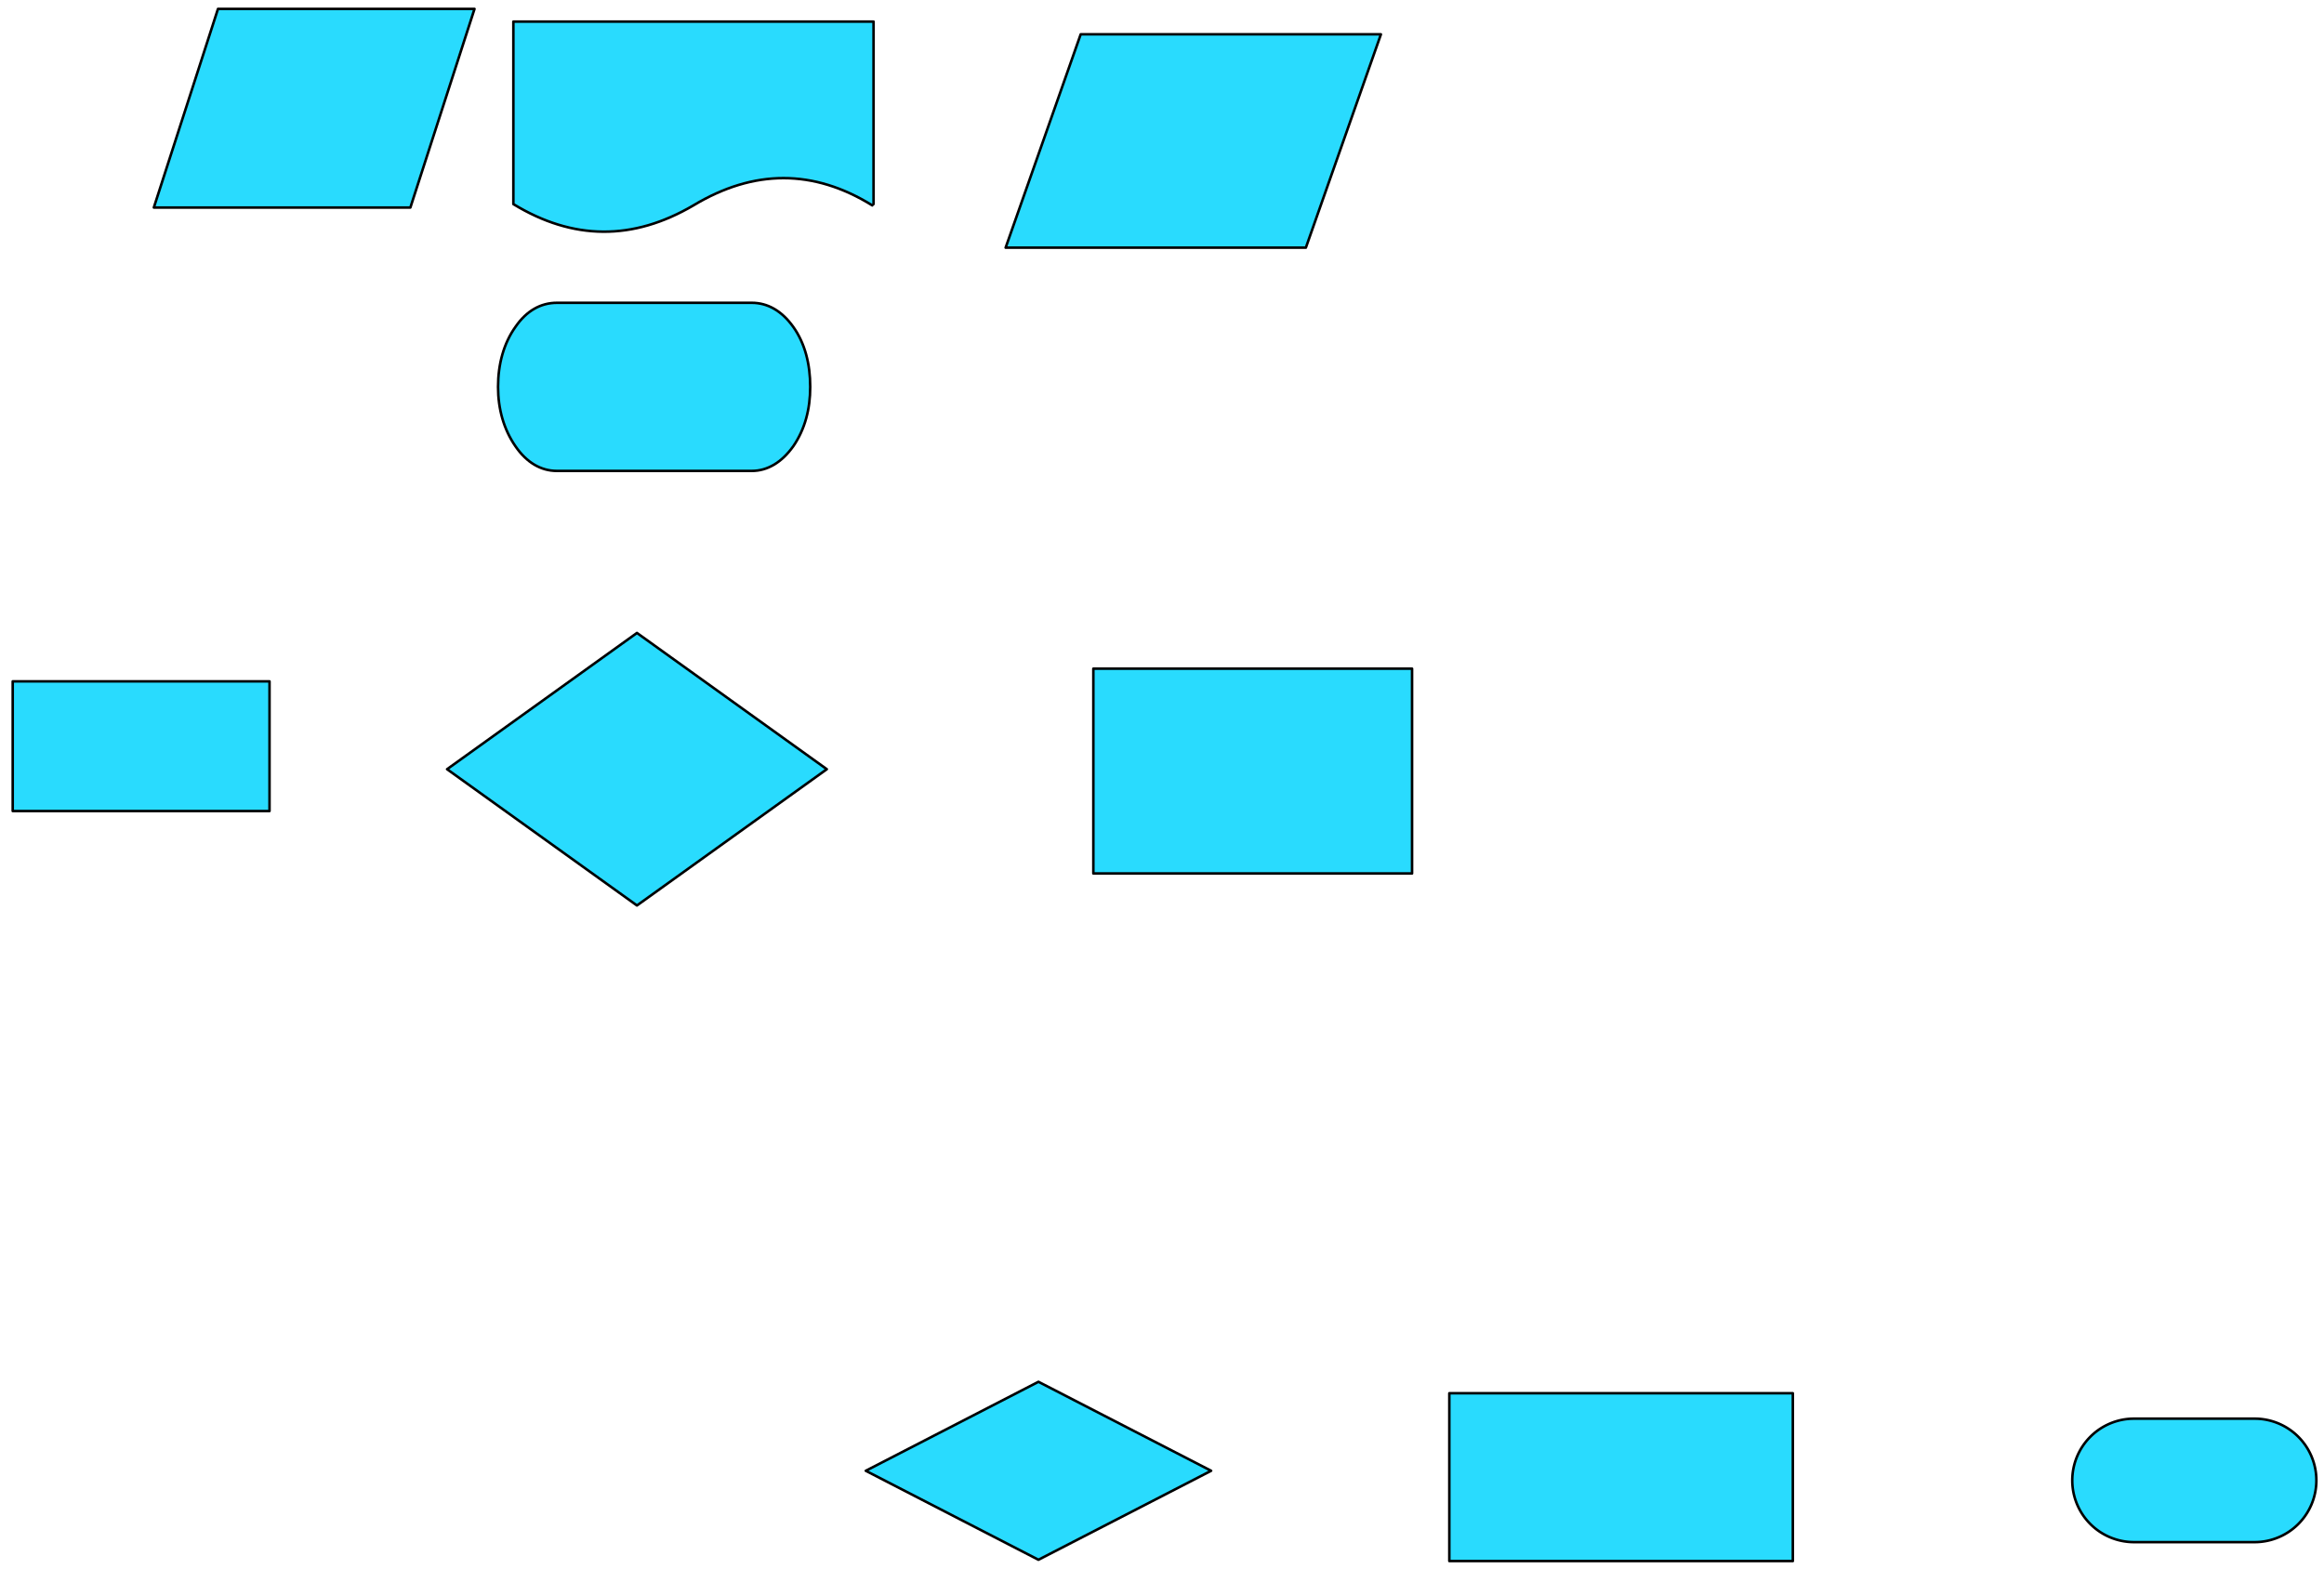 <svg xmlns="http://www.w3.org/2000/svg" xmlns:svg="http://www.w3.org/2000/svg" xmlns:xlink="http://www.w3.org/1999/xlink" version="1.0" viewBox="60 147 914 617"><defs><style type="text/css">
        @font-face {
            font-family: 'lt_bold';
            src: url('undefined/assets/fonts/lato/lt-bold-webfont.woff2') format('woff2'),
                url('undefined/assets/fonts/lato/lt-bold-webfont.woff') format('woff');
            font-weight: normal;
            font-style: normal;
        }
        @font-face {
            font-family: 'lt_bold_italic';
            src: url('undefined/assets/fonts/lato/lt-bolditalic-webfont.woff2') format('woff2'),
                url('undefined/assets/fonts/lato/lt-bolditalic-webfont.woff') format('woff');
            font-weight: normal;
            font-style: normal;
        }
        @font-face {
            font-family: 'lt_italic';
            src: url('undefined/assets/fonts/lato/lt-italic-webfont.woff2') format('woff2'),
                url('undefined/assets/fonts/lato/lt-italic-webfont.woff') format('woff');
            font-weight: normal;
            font-style: normal;
        }
        @font-face {
            font-family: 'lt_regular';
            src: url('undefined/assets/fonts/lato/lt-regular-webfont.woff2') format('woff2'),
                url('undefined/assets/fonts/lato/lt-regular-webfont.woff') format('woff');
            font-weight: normal;
            font-style: normal;
        }
        @font-face {
            font-family: 'lt-hairline';
            src: url('undefined/assets/fonts/embed/lt-hairline-webfont.woff2') format('woff2'),
                url('undefined/assets/fonts/embed/lt-hairline-webfont.woff') format('woff');
            font-weight: normal;
            font-style: normal;
        }
        @font-face {
            font-family: 'lt-thinitalic';
            src: url('undefined/assets/fonts/embed/lt-thinitalic-webfont.woff2') format('woff2'),
                url('undefined/assets/fonts/embed/lt-thinitalic-webfont.woff') format('woff');
            font-weight: normal;
            font-style: normal;
        }
        @font-face {
            font-family: 'champagne';
            src: url('undefined/assets/fonts/embed/champagne-webfont.woff2') format('woff2'),
                url('undefined/assets/fonts/embed/champagne-webfont.woff') format('woff');
            font-weight: normal;
            font-style: normal;
        }
        @font-face {
            font-family: 'indie';
            src: url('undefined/assets/fonts/embed/indie-flower-webfont.woff2') format('woff2'),
                url('undefined/assets/fonts/embed/indie-flower-webfont.woff') format('woff');
            font-weight: normal;
            font-style: normal;
        }
        @font-face {
            font-family: 'bebas';
            src: url('undefined/assets/fonts/embed/bebasneue_regular-webfont.woff2') format('woff2'),
                url('undefined/assets/fonts/embed/bebasneue_regular-webfont.woff') format('woff');
            font-weight: normal;
            font-style: normal;
        }
        @font-face {
            font-family: 'bree';
            src: url('undefined/assets/fonts/embed/breeserif-regular-webfont.woff2') format('woff2'),
                url('undefined/assets/fonts/embed/breeserif-regular-webfont.woff') format('woff');
            font-weight: normal;
            font-style: normal;
        }
        @font-face {
            font-family: 'spartan';
            src: url('undefined/assets/fonts/embed/leaguespartan-bold-webfont.woff2') format('woff2'),
                url('undefined/assets/fonts/embed/leaguespartan-bold-webfont.woff') format('woff');
            font-weight: normal;
            font-style: normal;
        }
        @font-face {
            font-family: 'montserrat';
            src: url('undefined/assets/fonts/embed/montserrat-medium-webfont.woff2') format('woff2'),
                url('undefined/assets/fonts/embed/montserrat-medium-webfont.woff') format('woff');
            font-weight: normal;
            font-style: normal;
        }
        @font-face {
            font-family: 'open_sanscondensed';
            src: url('undefined/assets/fonts/embed/opensans-condlight-webfont.woff2') format('woff2'),
                url('undefined/assets/fonts/embed/opensans-condlight-webfont.woff') format('woff');
            font-weight: normal;
            font-style: normal;
        }
        @font-face {
            font-family: 'open_sansitalic';
            src: url('undefined/assets/fonts/embed/opensans-italic-webfont.woff2') format('woff2'),
                url('undefined/assets/fonts/embed/opensans-italic-webfont.woff') format('woff');
            font-weight: normal;
            font-style: normal;
        }
        @font-face {
            font-family: 'playfair';
            src: url('undefined/assets/fonts/embed/playfairdisplay-regular-webfont.woff2') format('woff2'),
                url('undefined/assets/fonts/embed/playfairdisplay-regular-webfont.woff') format('woff');
            font-weight: normal;
            font-style: normal;
        }
        @font-face {
            font-family: 'raleway';
            src: url('undefined/assets/fonts/embed/raleway-regular-webfont.woff2') format('woff2'),
                url('undefined/assets/fonts/embed/raleway-regular-webfont.woff') format('woff');
            font-weight: normal;
            font-style: normal;
        }
        @font-face {
            font-family: 'courier_prime';
            src: url('undefined/assets/fonts/embed/courier_prime-webfont.woff2') format('woff2'),
                url('undefined/assets/fonts/embed/courier_prime-webfont.woff') format('woff');
            font-weight: normal;
            font-style: normal;
        }
        p {
            margin: 0;
        }
        </style></defs><g id="20n47qcz37"><g transform="translate(255 265)"><path d="M 116.986,10.579 C 112.424,4.188 106.813,1.102 100.674,1.102 L 24.029,1.102 C 17.713,1.102 12.102,4.188 7.717,10.579 C 3.157,16.969 0.877,25.125 0.877,34.162 C 0.877,42.978 3.157,50.912 7.717,57.524 C 12.102,63.916 17.713,67.222 24.029,67.222 L 100.674,67.222 C 106.813,67.222 112.424,63.916 116.986,57.524 C 121.546,50.912 123.65,42.978 123.65,34.162 C 123.65,25.125 121.546,16.969 116.986,10.579" fill="rgb(41, 219, 254)" stroke="rgb(0, 0, 0)" stroke-width="1" stroke-linecap="round" stroke-linejoin="round" vector-effect="non-scaling-stroke" stroke-dasharray=""/></g></g><g id="1vswvudr67"><g transform="translate(65 415)"><rect x="0" y="0" width="101" height="51" fill="#29dbfeff" stroke="#000000" stroke-width="1" stroke-linecap="round" stroke-linejoin="round"/></g></g><g id="1g0whmvpfv"><g transform="translate(235 395)"><path d="M 0.83,54.551 L 75.503,108.149 L 150.177,54.551 L 75.503,0.953 L 0.83,54.551" fill="rgb(41, 219, 254)" stroke="rgb(0, 0, 0)" stroke-width="1" stroke-linecap="round" stroke-linejoin="round" stroke-dasharray=""/></g></g><g id="12fdrqa1ki"><g transform="translate(490 410)"><rect x="0" y="0" width="125.344" height="80.556" fill="#29dbfeff" stroke="#000000" stroke-width="1" stroke-linecap="round" stroke-linejoin="round"/></g></g><g id="4ihauvmync"><g></g></g><g id="1gkmc3uk44"><g transform="translate(120 150)"><path d="M 25.724,0.5 L 126.621,0.5 L 101.397,78.628 L 0.5,78.628 L 25.724,0.5" fill="rgb(41, 219, 254)" stroke="rgb(0, 0, 0)" stroke-width="1" stroke-linecap="round" stroke-linejoin="round" stroke-dasharray="100 0"/></g></g><g id="745ztolcja"><g transform="translate(261.4 155)"><path d="M 142.161,72.281 L 142.161,0.5 L 0.5,0.5 L 0.5,72.281 Q 35.665,93.719 71.331,72.781 Q 106.996,51.344 141.661,72.781" fill="rgb(41, 219, 254)" stroke="rgb(0, 0, 0)" stroke-width="1" stroke-linecap="round" stroke-linejoin="round"/></g></g><g id="2f0u2qgjg8"><g transform="translate(455 160)"><path d="M 30.02,0.5 L 148.1,0.5 L 118.58,84.414 L 0.5,84.414 L 30.02,0.5" fill="rgb(41, 219, 254)" stroke="rgb(0, 0, 0)" stroke-width="1" stroke-linecap="round" stroke-linejoin="round" stroke-dasharray="100 0"/></g></g><g id="2j915qat1w"><g transform="translate(400 690)"><path d="M 68.411,0.5 L 0.5,35.5 L 68.411,70.5 L 136.321,35.5 L 68.411,0.5" fill="rgb(41, 219, 254)" stroke="rgb(0, 0, 0)" stroke-width="1" stroke-linecap="round" stroke-linejoin="round" stroke-dasharray="100 0"/></g></g><g id="5zblo5nupy"><g transform="translate(630 695)"><rect x="0" y="0" width="135.105" height="66" fill="#29dbfeff" stroke="#000000" stroke-width="1" stroke-linecap="round" stroke-linejoin="round"/></g></g><g id="mxy800b76j"><g transform="translate(875 705)"><path d="M 24.28,48.561 L 24.28,48.561 L 24.28,48.561 A 24.28 24.28 0 0 1 0 24.28 L 0,24.28 L 0,24.28 A 24.28 24.28 0 0 1 24.28 0 L 71.72,0 L 71.72,0 L 71.72,0 A 24.28 24.28 0 0 1 96 24.28 L 96,24.28 L 96,24.28 A 24.28 24.28 0 0 1 71.72 48.561 L 24.28,48.561 Z" fill="#29dbfeff" stroke="#000000" stroke-width="1" stroke-linecap="round" stroke-linejoin="round"/></g></g></svg>